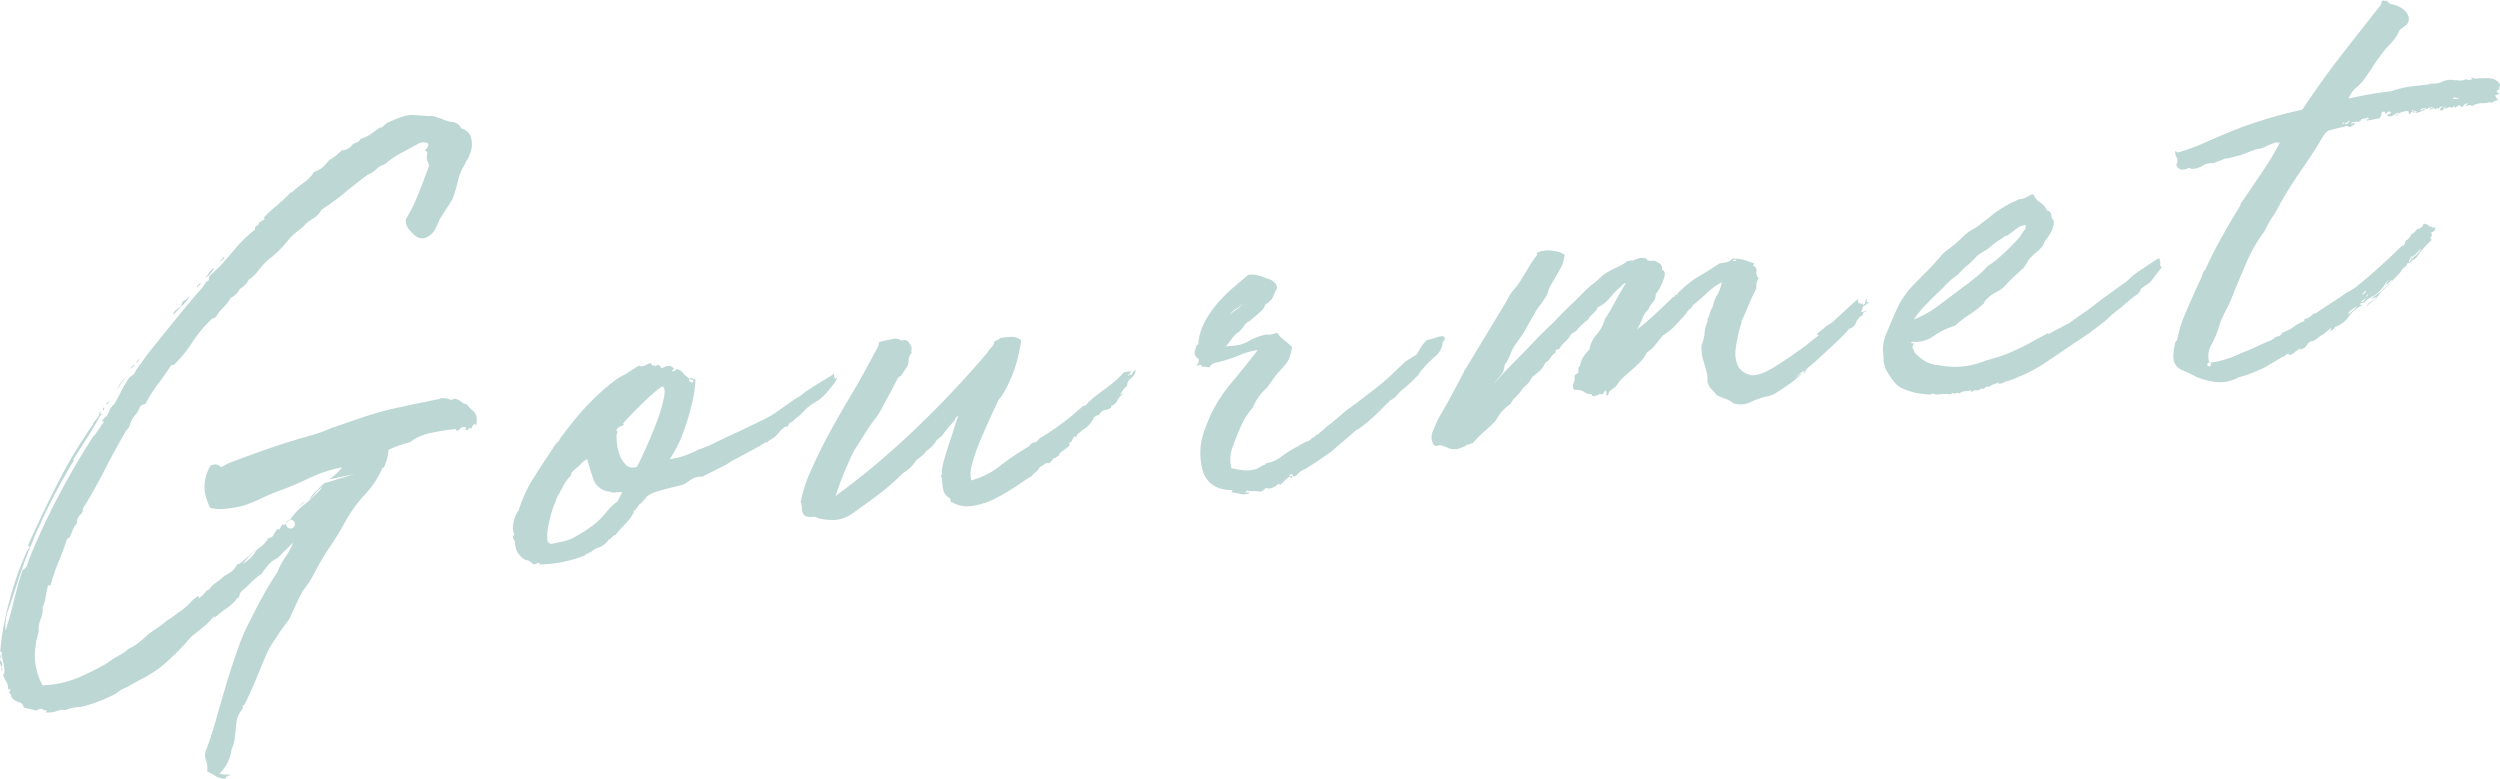 <svg xmlns="http://www.w3.org/2000/svg" width="304.969" height="95" viewBox="0 0 304.969 95">
  <defs>
    <style>
      .cls-1 {
        fill: #bdd7d5;
        fill-rule: evenodd;
      }
    </style>
  </defs>
  <path id="text03.svg" class="cls-1" d="M305.254,4067.31a1.154,1.154,0,0,1-.2-0.35,0.727,0.727,0,0,1-.02-0.44A0.658,0.658,0,0,1,305.254,4067.31Zm12.37-29.93c-0.029-.11-0.078-0.13-0.143-0.07s-0.055.01,0.037-.16a0.427,0.427,0,0,0,.289-0.24c0.084-.14.142-0.16,0.171-0.06a6.791,6.791,0,0,0,.43-0.85,1.629,1.629,0,0,1,.555-0.71c0.261-.46.554-1.01,0.882-1.64a16.235,16.235,0,0,1,.962-1.64l0.56-.39a6.912,6.912,0,0,1,.738-1.17c0.295-.38.6-0.81,0.918-1.27q1.425-1.785,2.9-3.6,1.474-1.83,2.982-3.61c0.276-.3.526-0.58,0.744-0.85a6.345,6.345,0,0,0,.582-0.83,0.278,0.278,0,0,0,.28-0.19,1.269,1.269,0,0,0,.016-0.25,0.3,0.3,0,0,1,.1-0.25l1.195-1.1c0.7-.78,1.375-1.56,2.023-2.33a15.491,15.491,0,0,1,2.307-2.2,0.374,0.374,0,0,1,.226-0.47c0.207-.1.275-0.23,0.205-0.38a0.9,0.9,0,0,0,.352-0.16,2.94,2.94,0,0,1,.37-0.25c-0.018-.16-0.091-0.18-0.224-0.05a16.608,16.608,0,0,1,1.7-1.61,16.572,16.572,0,0,0,1.7-1.6l0.162-.02a14.829,14.829,0,0,1,1.5-1.22,4.265,4.265,0,0,0,1.193-1.26,3.164,3.164,0,0,0,1.081-.6,6.872,6.872,0,0,0,.733-0.81c0.308-.2.589-0.39,0.841-0.58a4.58,4.58,0,0,0,.7-0.64,3.452,3.452,0,0,1,.365-0.04,1.2,1.2,0,0,0,.481-0.22,0.747,0.747,0,0,0,.4-0.37,1.3,1.3,0,0,1,.591-0.34,0.686,0.686,0,0,0,.447-0.42,4.845,4.845,0,0,0,1.325-.63c0.372-.26.717-0.51,1.038-0.76a0.477,0.477,0,0,0,.432-0.17c0.192-.16.356-0.29,0.488-0.42q0.7-.315,1.435-0.6a5.6,5.6,0,0,1,1.38-.36c0.417,0.01.832,0.03,1.245,0.07s0.8,0.06,1.165.07a1.256,1.256,0,0,1,.686.09,2.081,2.081,0,0,0,.591.18,4.526,4.526,0,0,0,1.433.45,1.339,1.339,0,0,1,1.117.8,1.615,1.615,0,0,1,1.128.93,2.981,2.981,0,0,1-.1,2.2,1.477,1.477,0,0,1-.243.55,2.8,2.8,0,0,0-.343.65,6.55,6.55,0,0,0-.875,2.12,15.96,15.96,0,0,1-.65,2.17l-1.6,2.52a8.594,8.594,0,0,1-.673,1.41,2.389,2.389,0,0,1-1.169.82,1.366,1.366,0,0,1-1.148-.32,7.67,7.67,0,0,1-.731-0.77,1.544,1.544,0,0,1-.345-1.26,17.692,17.692,0,0,0,1.281-2.52c0.447-1.05.824-2.02,1.132-2.92a10.354,10.354,0,0,0,.389-1.01,1.363,1.363,0,0,0-.078-0.36c-0.035-.08-0.088-0.19-0.157-0.35a1.862,1.862,0,0,1,.006-0.73,0.356,0.356,0,0,0-.29-0.45c0.476-.48.559-0.79,0.248-0.92a1.112,1.112,0,0,0-.911.02c-0.6.34-1.289,0.71-2.063,1.12a11.485,11.485,0,0,0-2.138,1.45,2.737,2.737,0,0,0-1.092.65,2.807,2.807,0,0,1-1.012.63c-1.011.76-1.967,1.51-2.872,2.26a26.128,26.128,0,0,1-2.737,2,2.619,2.619,0,0,1-.892.99,8.28,8.28,0,0,0-.979.68,4.767,4.767,0,0,1-1,.91,7.224,7.224,0,0,0-1.313,1.28,14.345,14.345,0,0,1-1.451,1.54q-0.4.36-.728,0.6a4.093,4.093,0,0,0-.646.6c-0.278.3-.581,0.66-0.912,1.07a2.8,2.8,0,0,1-.936.83,2.832,2.832,0,0,1-1.133,1.18,2.326,2.326,0,0,1-1.114,1.09,4.535,4.535,0,0,1-.84,1.11,5.66,5.66,0,0,0-.94,1.19,0.685,0.685,0,0,1-.442.21,15.041,15.041,0,0,0-2.418,2.86,16.217,16.217,0,0,1-2.237,2.76,0.379,0.379,0,0,1-.324.03q-0.83,1.23-1.678,2.37a18.959,18.959,0,0,0-1.536,2.44,0.715,0.715,0,0,0-.681.39,2.883,2.883,0,0,1-.351.69,1.523,1.523,0,0,1-.219.27,1.717,1.717,0,0,0-.218.26,4.283,4.283,0,0,0-.4.9,1.177,1.177,0,0,1-.423.65c-0.943,1.62-1.839,3.25-2.685,4.91s-1.727,3.21-2.631,4.66a0.828,0.828,0,0,1-.331.76,1.3,1.3,0,0,0-.388,1.02,2.83,2.83,0,0,0-.492.78c-0.117.28-.234,0.57-0.348,0.85a0.62,0.62,0,0,1-.249.23,0.3,0.3,0,0,0-.169.22c-0.321.95-.652,1.84-1,2.66a23.525,23.525,0,0,0-.935,2.73c-0.025.11-.062,0.16-0.108,0.13a0.542,0.542,0,0,0-.232-0.01l-0.094.41c-0.088.39-.164,0.78-0.223,1.16a3.374,3.374,0,0,1-.366,1.09,2.4,2.4,0,0,1-.2,1.4,3.681,3.681,0,0,0-.256,1.65,8.9,8.9,0,0,0-.411,3.73,7.2,7.2,0,0,0,.908,2.77l0.322-.04a12.352,12.352,0,0,0,3.9-.87,31.638,31.638,0,0,0,3.64-1.82,8.563,8.563,0,0,1,1.34-.87,6.286,6.286,0,0,0,1.259-.87,6.068,6.068,0,0,0,1.331-.83c0.418-.35.794-0.67,1.126-0.98,0.439-.32.828-0.59,1.169-0.82a8.052,8.052,0,0,0,1.007-.79,5.647,5.647,0,0,0,.831-0.54c0.379-.29.756-0.56,1.127-0.81a11.649,11.649,0,0,0,1.047-.97,2.939,2.939,0,0,1,.907-0.7c0.054-.01.062,0.02,0.022,0.07s-0.012.11,0.083,0.16a3.667,3.667,0,0,0,.707-0.69,0.7,0.7,0,0,1,.469-0.33,2.736,2.736,0,0,1,.815-0.82,9.406,9.406,0,0,0,1.057-.85,4.83,4.83,0,0,0,.872-0.54,2.58,2.58,0,0,0,.72-0.93c0.084,0.1.29,0,.624-0.31a8.355,8.355,0,0,1,.777-0.65c0.2-.18.383-0.37,0.557-0.55s0.324-.33.457-0.45c-0.279.3-.574,0.62-0.884,0.95s-0.614.67-.9,1.03a8.645,8.645,0,0,0,.9-0.67,2.945,2.945,0,0,0,.731-0.97c0.252-.19.509-0.39,0.768-0.61a3.954,3.954,0,0,0,.764-0.93,0.684,0.684,0,0,0,.649-0.44,2.6,2.6,0,0,1,.464-0.66c0.053,0,.079.01,0.072,0.03s0.043,0.04.151,0.03a2.612,2.612,0,0,1,.474-0.7c0.053-.01.046,0.02-0.019,0.08s-0.047.09,0.062,0.08a0.847,0.847,0,0,0,.516-0.55,0.54,0.54,0,1,0,.091-0.05c-0.062.04-.044,0.08,0.051,0.12a8.188,8.188,0,0,1,1.878-2.03,15.431,15.431,0,0,0,2.218-2.15,2.745,2.745,0,0,0-.887.79,4.778,4.778,0,0,1-.824.86,7.227,7.227,0,0,1,.931-1.15c0.3-.31.623-0.61,0.953-0.92l3.723-1.14-3.144.67a6.116,6.116,0,0,0,1.592-1.47,0.3,0.3,0,0,0-.26.11,0.115,0.115,0,0,1,.1-0.09,17.54,17.54,0,0,0-3.921,1.32,33.383,33.383,0,0,1-3.655,1.54q-0.945.345-2.046,0.87a21.638,21.638,0,0,1-2.13.88,13.83,13.83,0,0,1-2.176.4,5.226,5.226,0,0,1-1.983-.1,7.432,7.432,0,0,1-.674-2.07,5.048,5.048,0,0,1,.746-3.12,1.424,1.424,0,0,0,.333-0.08,0.662,0.662,0,0,1,.395,0,0.319,0.319,0,0,1,.285.13,0.312,0.312,0,0,0,.284.13,1.048,1.048,0,0,0,.392-0.16c0.153-.1.29-0.18,0.41-0.25q2.411-.915,4.764-1.74c1.565-.55,3.136-1.04,4.706-1.49q0.924-.255,1.519-0.45a15.771,15.771,0,0,0,1.557-.61l3.5-1.2a39.508,39.508,0,0,1,4.749-1.33c1.573-.34,3.211-0.68,4.917-1.03l0.162-.02c-0.042-.04-0.021-0.07.059-0.08a6.663,6.663,0,0,1,.667,0,2.4,2.4,0,0,1,.438.16,0.654,0.654,0,0,0,.573-0.11,1.788,1.788,0,0,1,.826.36,1.738,1.738,0,0,0,.744.36,1.889,1.889,0,0,0,.465.56,2.542,2.542,0,0,1,.422.4,1.277,1.277,0,0,1,.262.57,2.523,2.523,0,0,1-.073,1.02c-0.124-.14-0.159-0.22-0.106-0.23a0.915,0.915,0,0,0-.454.62c-0.136-.09-0.241-0.1-0.313-0.01a1.062,1.062,0,0,1-.29.24q-0.043-.165-0.123-0.15c-0.054.01-.016-0.05,0.118-0.18a0.544,0.544,0,0,0-.776.13c-0.3.28-.472,0.28-0.515,0.02a24.964,24.964,0,0,0-2.894.44,7.673,7.673,0,0,0-1.61.5,3.751,3.751,0,0,0-.862.5,1.279,1.279,0,0,1-.611.27,2.818,2.818,0,0,0-.422.12c-0.23.08-.47,0.16-0.725,0.25a5.113,5.113,0,0,0-.693.27,1.825,1.825,0,0,1-.391.17,6.234,6.234,0,0,1-.57,2.17l-0.162.01a10.814,10.814,0,0,1-2.058,3.18,18.617,18.617,0,0,0-2.245,2.96,37.487,37.487,0,0,1-2.084,3.47,30.271,30.271,0,0,0-1.985,3.37A12.954,12.954,0,0,1,342,4058q-0.392.69-.86,1.71c-0.312.69-.573,1.25-0.78,1.71l-1.146,1.58-1.2,1.83a13.315,13.315,0,0,0-.672,1.41c-0.279.65-.568,1.35-0.865,2.08s-0.6,1.44-.915,2.12-0.558,1.2-.741,1.54l-0.162.02a0.321,0.321,0,0,0,0,.16,0.57,0.57,0,0,1-.016.25,3.332,3.332,0,0,0-.678,1.24,8.177,8.177,0,0,0-.171,1.11c-0.035.39-.071,0.78-0.112,1.19a5.348,5.348,0,0,1-.408,1.46,4.879,4.879,0,0,1-1.449,2.91c-0.053.01-.006,0.03,0.144,0.07a2.659,2.659,0,0,0,.537.06c0.207,0,.469.02,0.778,0.04a0.694,0.694,0,0,0-.381.12,0.679,0.679,0,0,1-.3.11l-0.057.25a2.442,2.442,0,0,1-1.188-.31,5.593,5.593,0,0,0-1.051-.57,2.952,2.952,0,0,0-.155-1.4,1.708,1.708,0,0,1,.067-1.35c0.388-1.01.783-2.23,1.182-3.65s0.818-2.85,1.251-4.3,0.9-2.88,1.4-4.28a24.109,24.109,0,0,1,1.557-3.57c0.48-.98.99-1.95,1.527-2.92s1.118-1.94,1.749-2.87a8.425,8.425,0,0,1,.971-1.84,8.843,8.843,0,0,0,.95-1.77l-1.928,1.91a3.122,3.122,0,0,0-1.139.86c-0.29.35-.555,0.71-0.791,1.06a7.427,7.427,0,0,0-1.306,1.07,14.9,14.9,0,0,1-1.244,1.15,3.586,3.586,0,0,0-.232.67l-0.16.02a5.284,5.284,0,0,1-1.362,1.32,12.641,12.641,0,0,0-1.488,1.18c0.037-.17.03-0.25-0.023-0.24a8.771,8.771,0,0,1-1.233,1.27c-0.452.37-.964,0.78-1.536,1.22a28.285,28.285,0,0,1-3.758,3.73,14.446,14.446,0,0,1-2.161,1.37q-1.024.525-2.024,1.11a3.273,3.273,0,0,0-1.18.7c-0.361.2-.877,0.45-1.545,0.74a14.707,14.707,0,0,1-1.929.69,4.654,4.654,0,0,1-1.321.27,4.217,4.217,0,0,0-1.419.36,1.81,1.81,0,0,0-1.09.12,2.865,2.865,0,0,1-1.333.15,0.992,0.992,0,0,0,.137-0.26,0.544,0.544,0,0,1-.486-0.11,0.538,0.538,0,0,0-.7.16c-0.3-.08-0.574-0.14-0.822-0.19s-0.525-.12-0.823-0.2a0.694,0.694,0,0,0-.526-0.63,2.225,2.225,0,0,1-.807-0.43,1.029,1.029,0,0,1-.188-0.39,0.646,0.646,0,0,0-.271-0.37,0.869,0.869,0,0,0,.177-0.43,0.3,0.3,0,0,0-.262.11,2.042,2.042,0,0,0-.24-1.02,4.411,4.411,0,0,1-.376-0.77,0.215,0.215,0,0,1,.077-0.17,0.222,0.222,0,0,0,.077-0.17,5.5,5.5,0,0,0-.13-1.16c-0.081-.34-0.15-0.72-0.212-1.15,0.037-.17.026-0.23-0.033-0.2s-0.107,0-.135-0.11a34.474,34.474,0,0,1,1.082-5.98,37.226,37.226,0,0,1,2.129-6.1,2.974,2.974,0,0,1,.356-0.53c0.024-.11.009-0.16-0.043-0.15a0.161,0.161,0,0,1-.125-0.15q1.6-3.585,3.524-7.39a59.416,59.416,0,0,1,4.256-7.15,0.417,0.417,0,0,0,.156-0.34c0.145-.17.31-0.38,0.5-0.62a1.465,1.465,0,0,0,.309-0.84q0.142,0.06.05,0.48l-0.02.08q-0.687,1.29-1.542,2.64c-0.572.9-1.139,1.79-1.7,2.66-0.08.11-.086,0.14-0.019,0.08s0.086-.04.061,0.07a77.089,77.089,0,0,0-3.82,7.14,65.092,65.092,0,0,0-3.177,8.12c-0.324.95-.653,1.95-0.992,2.98a5.327,5.327,0,0,0-.332,2.51q0.6-1.935,1.067-3.84,0.471-1.92.991-3.51a1.346,1.346,0,0,0,.576-0.63,5.346,5.346,0,0,0,.172-0.59q1.612-3.975,3.619-7.8t4.311-7.39a0.115,0.115,0,0,0,.1-0.1l-0.019.09,1.165-1.67Zm-12.549,28.97a0.9,0.9,0,0,0,.026-0.28,0.906,0.906,0,0,1,.026-0.29A0.446,0.446,0,0,1,305.075,4066.35Zm0.146,1.45a2.192,2.192,0,0,1,.015-0.41A0.267,0.267,0,0,1,305.221,4067.8Zm0.852,2.49-0.043-.16Zm11.371-33.86-0.179.1-0.018.08-0.02.08A0.277,0.277,0,0,0,317.444,4036.43Zm0.042,1.21-0.137.25,0.019-.08A0.362,0.362,0,0,1,317.486,4037.64Zm0.138-.26-0.138.26A0.487,0.487,0,0,1,317.624,4037.38Zm0.071-1.71c0.053-.01.065,0.06,0.034,0.2s-0.089.16-.172,0.06A0.48,0.48,0,0,1,317.7,4035.67Zm0.635-.72a0.278,0.278,0,0,1-.168.22,0.239,0.239,0,0,0-.149.14c-0.1-.04-0.081-0.11.047-0.21A0.84,0.84,0,0,1,318.33,4034.95Zm2.031-3.05-1.084,1.65a4.72,4.72,0,0,1,.471-0.86A7.432,7.432,0,0,1,320.361,4031.9Zm1.108-1.42a0.888,0.888,0,0,1-.3.28,0.765,0.765,0,0,0-.3.27A0.9,0.9,0,0,1,321.469,4030.48Zm0.753-.89c0.012-.06-0.06.03-0.218,0.26a0.835,0.835,0,0,1-.317.36c-0.133.13-.107,0.07,0.077-0.17A1.93,1.93,0,0,1,322.222,4029.59Zm5.978-7.62a4.171,4.171,0,0,1-.92,1.27q-0.606.6-1.123,1.14a0.773,0.773,0,0,1,.375-0.61c0.251-.19.472-0.35,0.658-0.48a0.664,0.664,0,0,1,.352-0.68A2.485,2.485,0,0,0,328.2,4021.97Zm1.349-1.44a1.285,1.285,0,0,1-.258.27,0.534,0.534,0,0,0-.2.34,0.324,0.324,0,0,1,.094-0.41A0.673,0.673,0,0,1,329.549,4020.53Zm0.535-.63c0.158-.23.316-0.47,0.474-0.7a1.714,1.714,0,0,1,.6-0.55A3.273,3.273,0,0,1,330.084,4019.9Zm0.956,41.65a0.377,0.377,0,0,0,.118-0.17A0.377,0.377,0,0,0,331.04,4061.55Zm1.347-44.17a1.168,1.168,0,0,1-.6.55,2.643,2.643,0,0,0,.377-0.44C332.286,4017.31,332.358,4017.28,332.387,4017.38Zm4.475-4.46,0.217-.26A0.739,0.739,0,0,0,336.862,4012.92Zm5.4,34.21a1.326,1.326,0,0,0-.338.28,2.156,2.156,0,0,1-.521.38,1.941,1.941,0,0,0,.449-0.42A0.608,0.608,0,0,1,342.259,4047.13Zm47.452-14.86c0.115-.28.16-0.14,0.138,0.43a14.5,14.5,0,0,1-.384,2.39,31.014,31.014,0,0,1-1.014,3.43,15.122,15.122,0,0,1-1.729,3.47,9.953,9.953,0,0,0,2.434-.67l1.145-.53a14,14,0,0,0,1.557-.62q0.791-.375,1.593-0.78l1.846-.85,1.324-.64c0.586-.27,1.163-0.55,1.725-0.83a10.709,10.709,0,0,0,1.5-.9l2.157-1.53,0.182-.1c0.118-.07.239-0.13,0.359-0.2a2.636,2.636,0,0,0,.478-0.38c0.253-.19.58-0.41,0.98-0.67s0.795-.51,1.191-0.74,0.743-.45,1.05-0.64a1.477,1.477,0,0,0,.48-0.38l0.152,0.71c0.2-.18.287-0.22,0.262-0.11a1.985,1.985,0,0,1-.324.57c-0.191.26-.449,0.58-0.771,0.97a7.393,7.393,0,0,1-1.066,1.05l-1.1.69a6.539,6.539,0,0,0-.846.78,5.375,5.375,0,0,1-.747.69,1.814,1.814,0,0,0-.438.37c-0.174.18-.281,0.25-0.32,0.2a0.708,0.708,0,0,0-.327.4,0.266,0.266,0,0,1-.352.16,3.2,3.2,0,0,0-.846.78,3.228,3.228,0,0,1-.926.79,1.777,1.777,0,0,0-.38.28c-0.133.12-.214,0.13-0.242,0.03a1.729,1.729,0,0,1-.281.19,3.042,3.042,0,0,0-.318.2,3.638,3.638,0,0,1-.321.19l-3.406,1.84a5.491,5.491,0,0,1-.912.54c-0.354.18-.7,0.35-1.021,0.52s-0.726.36-1.194,0.58a0.536,0.536,0,0,1-.433.16,3.169,3.169,0,0,0-.817.14,4.154,4.154,0,0,0-.729.44,3.214,3.214,0,0,1-.812.45c-0.887.21-1.736,0.42-2.547,0.65a5.014,5.014,0,0,0-1.7.71c-0.226.3-.39,0.5-0.5,0.62a1.924,1.924,0,0,1-.3.28,0.919,0.919,0,0,0-.258.27c-0.078.12-.231,0.32-0.454,0.62-0.071-.16-0.1-0.2-0.094-0.12a1.239,1.239,0,0,1-.043.37,6.753,6.753,0,0,1-1.067,1.41,13.762,13.762,0,0,0-1.113,1.26,1.221,1.221,0,0,0-.509.34,0.519,0.519,0,0,1-.33.24,2.446,2.446,0,0,1-1.157.94,2.2,2.2,0,0,0-1.1.68c-0.083-.1-0.151-0.09-0.2.03s-0.119.12-.2,0.02a0.863,0.863,0,0,1-.559.38,15.921,15.921,0,0,1-5.262.99l0.1-.1a0.346,0.346,0,0,0-.387-0.03,1.076,1.076,0,0,1-.422.12c-0.177-.14-0.321-0.26-0.43-0.35a0.988,0.988,0,0,0-.549-0.19,2.426,2.426,0,0,1-1.27-2.04,0.667,0.667,0,0,0-.169-0.47,0.393,0.393,0,0,1,.092-0.57,2.158,2.158,0,0,1-.153-1.24,3.673,3.673,0,0,1,.668-1.73,17.635,17.635,0,0,1,1.479-3.4q0.984-1.575,1.585-2.49c0.4-.61.779-1.17,1.134-1.7a3.259,3.259,0,0,1,.613-0.79c-0.026.11,0.031,0.03,0.169-.22a2.3,2.3,0,0,1,.4-0.58c0.539-.76,1.166-1.55,1.88-2.39s1.421-1.58,2.126-2.26,1.372-1.25,2.012-1.75a6.58,6.58,0,0,1,1.561-.99l1.66-1.07a1.054,1.054,0,0,0,.707,0,3.43,3.43,0,0,0,.442-0.21,1.01,1.01,0,0,1,.3-0.11c0.081-.01.149,0.09,0.209,0.3l0.24-.03c0.013-.05.059-0.03,0.144,0.07s0.142,0.06.18-.1q0.4-.045.438,0.15c0.021,0.14.085,0.2,0.195,0.18-0.081.12-.069,0.13,0.029,0.04s0.145-.11.132-0.05a1.23,1.23,0,0,1,.836-0.22,3.722,3.722,0,0,1,.418.24c0.1,0.04.079,0.11-.047,0.21s-0.142.16-.047,0.2c0.27-.02.394-0.12,0.38-0.28a1.245,1.245,0,0,1,.876.47,2.864,2.864,0,0,0,.821.72,0.231,0.231,0,0,0-.056.25,0.375,0.375,0,0,0,.348.2l0.162-.02-0.026-.24-0.428-.19C389.219,4032,389.4,4032.04,389.711,4032.27Zm-10.262,13.68a2.307,2.307,0,0,1-2.051-1.56q-0.447-1.32-.748-2.43a3.6,3.6,0,0,0-.769.62,10.22,10.22,0,0,1-.885.78l-0.1.09a0.382,0.382,0,0,0-.118.18,0.366,0.366,0,0,0-.117.17l-0.038.17,0.08-.01a4.9,4.9,0,0,0-1.026,1.41c-0.186.34-.363,0.67-0.54,0.99a3.067,3.067,0,0,0-.341.8,10.475,10.475,0,0,0-.549,1.56c-0.16.59-.286,1.14-0.377,1.66a4.567,4.567,0,0,0-.066,1.34,0.55,0.55,0,0,0,.454.6,3.045,3.045,0,0,0,.453-0.09c0.249-.05.51-0.11,0.786-0.17a6.647,6.647,0,0,0,.8-0.2,3.715,3.715,0,0,0,.564-0.23,21.985,21.985,0,0,0,2.381-1.48,7.7,7.7,0,0,0,1.185-1.06c0.282-.32.55-0.64,0.8-0.93a6.781,6.781,0,0,1,1.134-1.02l0.568-1.11a3.3,3.3,0,0,0-.829.01A1.011,1.011,0,0,1,379.449,4045.95Zm-4.554-2.5a0.382,0.382,0,0,0-.118.18l-0.019.08a0.1,0.1,0,0,1-.1.09,0.177,0.177,0,0,0,.042.16l0.018-.08A1.272,1.272,0,0,1,374.9,4043.45Zm10.926-10.34a6.121,6.121,0,0,0-1,.75c-0.425.37-.874,0.79-1.344,1.24s-0.929.91-1.372,1.37-0.812.86-1.1,1.21c0.052,0,.077.01,0.071,0.03s0.016,0.04.071,0.04a0.428,0.428,0,0,1-.32.19,0.77,0.77,0,0,0-.4.21,0.6,0.6,0,0,0-.2.35,0.072,0.072,0,0,0,.061.07,0.1,0.1,0,0,1,.072.03,0.807,0.807,0,0,1-.124.38,9.033,9.033,0,0,0,.057,1.13,5.485,5.485,0,0,0,.35,1.42,3.366,3.366,0,0,0,.758,1.17,1.267,1.267,0,0,0,1.329.21c0.273-.51.647-1.29,1.122-2.35s0.91-2.11,1.311-3.17a18.593,18.593,0,0,0,.851-2.89C386.184,4033.65,386.12,4033.18,385.821,4033.11Zm57.257-1.86a1.12,1.12,0,0,0-.355.53c0.134-.13.216-0.15,0.252-0.07s0.109-.03.226-0.31a0.4,0.4,0,0,0,.2-0.18,0.168,0.168,0,0,1,.18-0.1,1.569,1.569,0,0,1-.579.99,1.083,1.083,0,0,0-.479.9c-0.136.13-.252,0.25-0.359,0.37a4.2,4.2,0,0,0-.415.61c-0.132.12-.111,0.15,0.062,0.07s0.256-.08.243-0.02a1.4,1.4,0,0,0-.676.72,1.591,1.591,0,0,1-.756.73c-0.066.06-.079,0.12-0.037,0.16l-0.019.09-0.081.01a1.12,1.12,0,0,1-.643.23,0.986,0.986,0,0,0-.737.65,0.246,0.246,0,0,0-.282.03,3.5,3.5,0,0,1-.321.19,3.439,3.439,0,0,1-1.287,1.52l0.019-.08c-0.2.18-.334,0.31-0.4,0.37a0.3,0.3,0,0,1-.14.09,0.451,0.451,0,0,0-.149.14c-0.073.09-.189,0.25-0.346,0.48l-0.024-.24a1.673,1.673,0,0,0-.356.53c-0.1.23-.2,0.32-0.3,0.27a0.284,0.284,0,0,0,.006.33,3.241,3.241,0,0,1-.638.55c-0.348.26-.553,0.42-0.62,0.48a0.382,0.382,0,0,1-.195.34,0.359,0.359,0,0,0-.239.19c-0.123.07-.166,0.09-0.132,0.05s0-.04-0.111-0.02a5.679,5.679,0,0,1-.437.53,0.372,0.372,0,0,1-.179.1,0.7,0.7,0,0,1-.234-0.02,0.7,0.7,0,0,0-.45.26,0.711,0.711,0,0,1-.219.1,1.219,1.219,0,0,0-.24.19,1.743,1.743,0,0,1-.487.58,2.492,2.492,0,0,0-.565.59c0.025-.11-0.029-0.11-0.163.02-0.307.19-.692,0.45-1.159,0.77s-0.972.65-1.519,0.98-1.1.63-1.663,0.91a7.459,7.459,0,0,1-1.427.56,8.435,8.435,0,0,1-1.764.32,3.463,3.463,0,0,1-1.756-.42,0.306,0.306,0,0,0-.215-0.09,0.134,0.134,0,0,1-.113-0.19l-0.086-.32-0.145-.06a1.46,1.46,0,0,1-.681-0.98,6.478,6.478,0,0,1-.144-1.28c-0.047-.26-0.1-0.37-0.168-0.31a0.568,0.568,0,0,0,.131-0.58,7.006,7.006,0,0,1,.271-1.36q0.257-.96.612-2.01c0.238-.7.451-1.36,0.644-1.97s0.352-1.09.482-1.43a0.367,0.367,0,0,0-.28.19,1.022,1.022,0,0,0-.156.34c-0.346.36-.626,0.68-0.844,0.94s-0.479.61-.782,1.02a1.847,1.847,0,0,0-.756.73,3.382,3.382,0,0,1-1.053,1.01,3.2,3.2,0,0,1-.577.63c-0.226.18-.431,0.34-0.619,0.47a5.329,5.329,0,0,1-1.71,1.65,27.447,27.447,0,0,1-3.089,2.68c-1.105.83-2.157,1.59-3.157,2.29a4.038,4.038,0,0,1-2.049.71,7.94,7.94,0,0,1-1.925-.19,1.349,1.349,0,0,0-.862-0.19,1.457,1.457,0,0,1-.8-0.11,1.013,1.013,0,0,1-.4-0.85,2.83,2.83,0,0,0-.156-0.87,17.485,17.485,0,0,1,1.267-3.86q0.975-2.22,2.189-4.45c0.81-1.49,1.639-2.95,2.485-4.36s1.542-2.64,2.091-3.67l1.353-2.5a1.133,1.133,0,0,0,.143-0.46,0.236,0.236,0,0,1,.088-0.21c0.388-.1.872-0.2,1.45-0.32a1.386,1.386,0,0,1,1.257.18,0.637,0.637,0,0,1,.862.19,6.462,6.462,0,0,1,.367.65c-0.089.39-.08,0.57,0.028,0.56a1.676,1.676,0,0,0-.427,1.02,1.414,1.414,0,0,1-.229.83l-0.71,1.05a0.679,0.679,0,0,0-.378.29c-0.093.17-.257,0.49-0.491,0.94s-0.487.93-.754,1.42-0.516.95-.745,1.38a6.306,6.306,0,0,1-.559.91,25.123,25.123,0,0,0-1.579,2.28c-0.461.75-.849,1.36-1.163,1.82-0.483.98-.9,1.9-1.257,2.77s-0.7,1.82-1.034,2.83a96.212,96.212,0,0,0,8.972-7.46,123.27,123.27,0,0,0,9.556-10.04,2.823,2.823,0,0,1,.5-0.66,1.384,1.384,0,0,0,.362-0.73,1.663,1.663,0,0,0,.723-0.4,15.229,15.229,0,0,1,1.523-.13,1.956,1.956,0,0,1,1.009.42c-0.074.54-.187,1.16-0.343,1.85a16.264,16.264,0,0,1-.631,2.1,17.416,17.416,0,0,1-.877,1.95,6.519,6.519,0,0,1-.9,1.36c-0.3.63-.659,1.39-1.074,2.3s-0.825,1.85-1.225,2.81a19.987,19.987,0,0,0-.935,2.73,3.671,3.671,0,0,0-.1,1.99,9.754,9.754,0,0,0,3.608-1.85,33.887,33.887,0,0,1,3.478-2.33l0.137-.25a1.674,1.674,0,0,1,.483-0.22,1.268,1.268,0,0,0,.16-0.02,0.166,0.166,0,0,0,.092-0.05c0.033-.03.154-0.16,0.366-0.4a30.056,30.056,0,0,0,4.814-3.53c0.385-.31.521-0.44,0.407-0.41s0.023,0.02.414-.08a6.986,6.986,0,0,1,1.014-1c0.318-.25.651-0.51,1-0.76s0.741-.55,1.187-0.9a12.548,12.548,0,0,0,1.5-1.42Zm-0.455.62,0.1-.09a0.35,0.35,0,0,1-.073-0.2C442.641,4031.5,442.632,4031.6,442.623,4031.87Zm19.949,12.37a0.21,0.21,0,1,1,.039-0.01c0.082,0,.081-0.06,0-0.16s-0.308.02-.673,0.36-0.614.57-.746,0.69c-0.108.01-.143-0.07-0.105-0.23a2.343,2.343,0,0,1-.75.53,0.9,0.9,0,0,1-.879.05,1.812,1.812,0,0,1-.659.48,3.878,3.878,0,0,0-.85-0.07,3.33,3.33,0,0,1-.851-0.07,0.506,0.506,0,0,1-.136.26c-0.012.06,0.068,0.05,0.242-.03s0.215-.02.123,0.15a2.075,2.075,0,0,1-.989.03c-0.326-.07-0.693-0.14-1.1-0.2,0.013-.06.031-0.09,0.059-0.09s0.047-.03.06-0.09l0.019-.08q-2.753-.015-3.567-2.16a7.971,7.971,0,0,1,.224-5.32,17.317,17.317,0,0,1,2.972-5.31c1.261-1.51,2.412-2.95,3.456-4.3a8.863,8.863,0,0,0-2.274.65,17.164,17.164,0,0,1-2.8.88,1.315,1.315,0,0,0-.611.27,0.632,0.632,0,0,0-.129.21,0.1,0.1,0,0,1-.1.09,3.079,3.079,0,0,1-.61-0.09,0.242,0.242,0,0,1-.333-0.08,0.248,0.248,0,0,0-.335-0.09c-0.3.14-.354,0.11-0.173-0.1a0.658,0.658,0,0,0,.119-0.7,0.782,0.782,0,0,1-.4-1.01c0.113-.5.242-0.73,0.392-0.69a6.493,6.493,0,0,1,.713-2.63,11.722,11.722,0,0,1,1.546-2.31,17.453,17.453,0,0,1,1.94-1.96c0.683-.58,1.318-1.13,1.9-1.62a3.219,3.219,0,0,1,1.387.13c0.441,0.14.926,0.32,1.455,0.53q0.266,0.21.462,0.39a0.741,0.741,0,0,1,.182.59l-0.624,1.36a0.867,0.867,0,0,0-.3.28,0.949,0.949,0,0,1-.46.29,2.136,2.136,0,0,1-.751,1.05c-0.426.37-.831,0.72-1.216,1.03a1.375,1.375,0,0,0-.637.55,3.208,3.208,0,0,1-.595.72,3.538,3.538,0,0,0-.906.86,5.8,5.8,0,0,1-.761.94,9.261,9.261,0,0,0,1.736-.19,4.374,4.374,0,0,0,.9-0.34q0.36-.21.8-0.42a9.294,9.294,0,0,1,1.447-.48,2.651,2.651,0,0,0,1.391-.23,3.885,3.885,0,0,0,.854.91,11.544,11.544,0,0,1,.955.83,5.5,5.5,0,0,1-.292,1.29,3.087,3.087,0,0,1-.462.81,7.286,7.286,0,0,1-.633.72,8.808,8.808,0,0,0-.813.98q-0.454.615-.809,1.14a6.328,6.328,0,0,0-1.719,2.38c-0.369.47-.712,0.94-1.027,1.4a28.5,28.5,0,0,0-1.429,3.36,4.165,4.165,0,0,0-.186,2.73q0.831,0.15,1.481.24a4,4,0,0,0,1.574-.17c0.119-.07.3-0.17,0.54-0.3a1.494,1.494,0,0,1,.522-0.22c-0.012.05-.01,0.04,0.009-0.04a0.2,0.2,0,0,1,.191-0.15,4.027,4.027,0,0,0,1.847-.85,12.461,12.461,0,0,1,1.921-1.18,6.221,6.221,0,0,1,.549-0.34,4.735,4.735,0,0,1,.533-0.26,0.951,0.951,0,0,0,.489-0.26,0.728,0.728,0,0,1,.412-0.25,0.917,0.917,0,0,1,.389-0.32,0.573,0.573,0,0,0,.288-0.24,4.59,4.59,0,0,0,.577-0.47,4.17,4.17,0,0,1,.68-0.56c0.385-.31.885-0.73,1.5-1.26a17.1,17.1,0,0,1,1.668-1.27q0.476-.375,2.144-1.65a29.672,29.672,0,0,0,3.1-2.73c0.332-.31.563-0.52,0.7-0.65a2.2,2.2,0,0,1,.379-0.28c0.119-.07.257-0.15,0.411-0.25s0.383-.24.688-0.44c0.172-.29.342-0.57,0.513-0.86a4.082,4.082,0,0,1,.752-0.9,6.916,6.916,0,0,0,1.259-.34c0.622-.2.924-0.14,0.9,0.19a0.373,0.373,0,0,1-.238.35,2.528,2.528,0,0,1-1.019,1.89,13.661,13.661,0,0,0-1.589,1.63,1.146,1.146,0,0,0-.286.4,0.979,0.979,0,0,1-.369.4,5.03,5.03,0,0,1-.515.54c-0.2.19-.466,0.43-0.8,0.74a4.29,4.29,0,0,0-.947.87,2.43,2.43,0,0,1-.908.71l-1.222,1.23c-0.34.33-.657,0.64-0.956,0.91s-0.608.54-.927,0.79a11.485,11.485,0,0,1-1.12.77q-0.2.18-.686,0.6c-0.325.28-.669,0.58-1.026,0.88s-0.685.59-.977,0.84a4.116,4.116,0,0,1-.619.47c-1.185.83-2.142,1.47-2.87,1.9a2.394,2.394,0,0,0-1.047.8,0.536,0.536,0,0,0-.251.07C462.863,4044.11,462.746,4044.17,462.572,4044.24Zm-5.867-21.37a2.517,2.517,0,0,1-.786.7,3.291,3.291,0,0,0-.887.78c0.319-.25.635-0.49,0.949-0.71A2.473,2.473,0,0,0,456.705,4022.87Zm76.38-.07a4.616,4.616,0,0,1-.839.58,0.9,0.9,0,0,1-.213.59,0.632,0.632,0,0,0,.783-0.33,0.6,0.6,0,0,1-.5.46l-0.075.33a1.654,1.654,0,0,0-.8.9,1.2,1.2,0,0,1-.835.74,11.53,11.53,0,0,1-.993,1.08q-0.657.63-1.4,1.32c-0.5.46-.98,0.91-1.445,1.34s-0.823.73-1.075,0.92a1.1,1.1,0,0,0-.455.62,0.168,0.168,0,0,1-.18.1l-0.261.11a0.78,0.78,0,0,0,.28-0.19c0.157-.23.081-0.24-0.232-0.02a2.972,2.972,0,0,0-.708.69,1.052,1.052,0,0,0,.291-0.24,0.9,0.9,0,0,1,.369-0.24,2.27,2.27,0,0,1-.507.5,13.847,13.847,0,0,1-1.188.9c-0.466.32-.913,0.62-1.341,0.88a2.906,2.906,0,0,1-.883.42,9.566,9.566,0,0,0-2.341.78,2.777,2.777,0,0,1-2.111.11,2.518,2.518,0,0,0-.94-0.54,6,6,0,0,1-1.039-.45c-0.209-.25-0.4-0.47-0.6-0.67a1.874,1.874,0,0,1-.438-0.68,1.381,1.381,0,0,1-.093-0.63,2.411,2.411,0,0,0-.071-0.72c-0.145-.53-0.3-1.06-0.464-1.61a5.156,5.156,0,0,1-.182-1.8,4.054,4.054,0,0,0,.361-1.42,3.886,3.886,0,0,1,.361-1.41c0.024-.11.023-0.17,0-0.17s-0.029-.04,0-0.16a2.734,2.734,0,0,0,.274-0.67,3.078,3.078,0,0,1,.389-0.86,3.648,3.648,0,0,1,.512-1.39,4.181,4.181,0,0,0,.55-1.56,8.188,8.188,0,0,0-1.788,1.29,22.385,22.385,0,0,1-1.765,1.53,0.625,0.625,0,0,1-.286.4,1.718,1.718,0,0,0-.485.58q-0.637.72-1.309,1.44a6.74,6.74,0,0,1-1.5,1.21c-0.359.42-.668,0.81-0.932,1.16a3.679,3.679,0,0,1-1.034.92,5.315,5.315,0,0,1-.919,1.28c-0.34.33-.67,0.64-0.994,0.92s-0.657.57-.988,0.87a5.33,5.33,0,0,0-.872,1.07,4.522,4.522,0,0,1-.568.43,0.768,0.768,0,0,0-.382.65c-0.176.07-.258,0.02-0.247-0.14a1.3,1.3,0,0,0-.027-0.4,0.278,0.278,0,0,0-.239.19,0.288,0.288,0,0,1-.158.18c-0.134.12-.207,0.16-0.221,0.1s-0.076-.07-0.182-0.06a1.742,1.742,0,0,1-.614.27q-0.333.075-.337-0.24a1.471,1.471,0,0,1-.955-0.3,1.613,1.613,0,0,0-1.218-.19c0.012-.06.029-0.07,0.051-0.05s0.035,0.01.048-.05c-0.244-.08-0.294-0.31-0.152-0.71a1.6,1.6,0,0,0,.126-0.9,0.291,0.291,0,0,1,.168-0.22,1.467,1.467,0,0,0,.329-0.24,1.3,1.3,0,0,1-.018-0.44,0.278,0.278,0,0,1,.186-0.31,2.534,2.534,0,0,1,.417-1.14,5.182,5.182,0,0,1,.762-0.93,3.28,3.28,0,0,1,.839-1.79,4.624,4.624,0,0,0,1.02-1.89c0.393-.59.818-1.31,1.277-2.17s0.888-1.61,1.295-2.24a0.914,0.914,0,0,0-.559.38,10.429,10.429,0,0,0-1.382,1.41,4.2,4.2,0,0,1-1.485,1.17,2.633,2.633,0,0,1-.613.8,2.668,2.668,0,0,0-.595.71,7.956,7.956,0,0,0-.727.61,5.66,5.66,0,0,0-.686.76,3.335,3.335,0,0,0-.321.2,3.18,3.18,0,0,1-.318.19,3.329,3.329,0,0,1-.722.93,3.885,3.885,0,0,0-.705.85,0.846,0.846,0,0,1-.34.12c-0.135.12-.178,0.19-0.13,0.22s0.033,0.09-.047.2a1.688,1.688,0,0,0-.606.6,1.74,1.74,0,0,1-.606.59,2.943,2.943,0,0,1-.7,1.01c-0.259.21-.55,0.45-0.869,0.7a4.111,4.111,0,0,1-.532.79c-0.173.18-.391,0.39-0.657,0.63a3.826,3.826,0,0,1-.563.75c-0.206.22-.407,0.41-0.606,0.6a0.711,0.711,0,0,1-.129.21,0.722,0.722,0,0,0-.145.3,5.244,5.244,0,0,0-1.787,1.98,13.016,13.016,0,0,1-1.412,1.37,10.677,10.677,0,0,0-1.433,1.45,0.905,0.905,0,0,0-.38.12,0.27,0.27,0,0,1-.283.04,1.816,1.816,0,0,1-.762.4,1.55,1.55,0,0,1-.785.17,1.41,1.41,0,0,1-.762-0.12,6.638,6.638,0,0,0-.722-0.28,0.8,0.8,0,0,0-.628-0.01,0.38,0.38,0,0,1-.507-0.19,1.831,1.831,0,0,1,.049-1.79,12.614,12.614,0,0,1,1.095-2.22c0.432-.75.853-1.51,1.266-2.29s0.845-1.59,1.3-2.45a1.015,1.015,0,0,1,.154-0.34c0.079-.11.159-0.23,0.238-0.35l4.915-8.14a4.895,4.895,0,0,1,.74-1.18,10.992,10.992,0,0,0,.78-1.01q0.609-.96,1.064-1.74a13.014,13.014,0,0,1,1.006-1.49c0.077-.11.093-0.18,0.046-0.2a0.1,0.1,0,0,1-.053-0.12,3.1,3.1,0,0,1,1.835-.28,3.87,3.87,0,0,1,1.586.47,4.124,4.124,0,0,1-.565,1.8q-0.54.99-1.032,1.77a4.319,4.319,0,0,0-.409.94,2.974,2.974,0,0,1-.488.94,7.338,7.338,0,0,1-.583.84,5.356,5.356,0,0,0-.6.91l-1.314,2.33-1.166,1.67a6.19,6.19,0,0,0-.45.94,6.187,6.187,0,0,1-.449.94,0.374,0.374,0,0,1-.117.17,0.349,0.349,0,0,0-.119.18l-0.206.91a7.775,7.775,0,0,1-.555.71,6.225,6.225,0,0,0-.553.71q1.268-1.44,1.984-2.16c0.475-.49,1.192-1.21,2.147-2.18,0.49-.54,1.006-1.08,1.55-1.63s1.08-1.06,1.612-1.55q1.35-1.44,2.643-2.64c0.411-.42.8-0.82,1.173-1.18a10.165,10.165,0,0,1,1.216-1.03l0.9-.82a7.306,7.306,0,0,1,1.541-.9,7.269,7.269,0,0,0,1.543-.9,0.377,0.377,0,0,0,.323-0.03c0.119-.07.169-0.05,0.144,0.06a6.364,6.364,0,0,1,.944-0.35,1.107,1.107,0,0,1,.851.07l0.183,0.22a2.947,2.947,0,0,0,.79,0,6.077,6.077,0,0,1,.662.37,0.632,0.632,0,0,1,.267.74q0.588,0.18.192,1.23a6.6,6.6,0,0,1-.949,1.77,1.27,1.27,0,0,1-.338.96,2.862,2.862,0,0,0-.56.92,2.2,2.2,0,0,0-.712,1.05,6.232,6.232,0,0,1-.7,1.37,24.662,24.662,0,0,0,2.133-1.78q1.094-1.005,2.208-2.1a0.439,0.439,0,0,1,.261-0.11,0.178,0.178,0,0,1,.168-0.22,0.319,0.319,0,0,0,.248-0.23,11.891,11.891,0,0,1,2.505-2.01q1.27-.75,2.571-1.62a7.914,7.914,0,0,0,.857-0.14,1.651,1.651,0,0,0,.772-0.45,5.131,5.131,0,0,1,1.376.17c0.393,0.12.806,0.27,1.242,0.43a0.387,0.387,0,0,1-.219.27,0.558,0.558,0,0,1,.477.68,0.96,0.96,0,0,0,.278.86,1.676,1.676,0,0,0-.271.67q-0.018.255-.012,0.57a22.936,22.936,0,0,0-.994,2.13c-0.3.74-.59,1.39-0.876,1.96-0.013.06,0,.06,0.041,0s0.044-.03.019,0.08a15.654,15.654,0,0,0-.687,3.03,3.686,3.686,0,0,0,.379,2.5l0.451,0.44a3.115,3.115,0,0,0,1.08.45,3.786,3.786,0,0,0,1.23-.22,11.317,11.317,0,0,0,2.064-1.12c0.92-.58,1.724-1.13,2.42-1.64a15.392,15.392,0,0,0,1.277-.95c0.291-.25.563-0.47,0.818-0.65a1.406,1.406,0,0,0,.4-0.37l-0.306-.05c0.188-.13.478-0.36,0.87-0.7a4.763,4.763,0,0,1,1.029-.72q0.793-.735,1.593-1.47c0.529-.49,1.088-0.99,1.672-1.48a0.469,0.469,0,0,0-.085.37,2.057,2.057,0,0,1,.1.27c0.134-.12.2-0.13,0.2-0.02s0.1,0.07.3-.11c-0.08.11-.084,0.2-0.015,0.24s0.141,0.01.221-.1c0.039,0.05.063,0,.069-0.13a1,1,0,0,1,.143-0.46,0.284,0.284,0,0,1,.045.32C532.687,4022.87,532.8,4022.88,533.085,4022.8Zm-16.343-5c0.131-.12.117-0.17-0.045-0.16a0.283,0.283,0,0,0-.279.2Zm49.46,3.38a1.321,1.321,0,0,1-.753.89c-0.572.44-1.156,0.93-1.754,1.49a6.694,6.694,0,0,0-.859.66,5.747,5.747,0,0,0-.8.73l-0.579.47-1.617,1.23-0.739.49-1.3.87c-1.054.71-2.045,1.38-2.978,2.02a20.075,20.075,0,0,1-3.327,1.83,0.948,0.948,0,0,0-.3.11c-0.147.07-.308,0.14-0.482,0.22-0.227.08-.43,0.15-0.6,0.23a1.5,1.5,0,0,0-.593.18,1.8,1.8,0,0,1-.674.2c-0.055,0-.016-0.05.118-0.18-0.282.09-.506,0.15-0.675,0.2a1.887,1.887,0,0,0-.629.35,0.35,0.35,0,0,0-.454.09,0.456,0.456,0,0,1-.535.1,0.537,0.537,0,0,1-.523.22,0.7,0.7,0,0,0-.6.23c-0.1-.05-0.113-0.08-0.053-0.12s0.042-.07-0.052-0.11a1.475,1.475,0,0,1-.616.1,1.551,1.551,0,0,0-.814.3,0.289,0.289,0,0,0-.344-0.05,0.594,0.594,0,0,1-.507-0.02l-0.118.17a5.929,5.929,0,0,0-1.739.03,1.893,1.893,0,0,1-.444-0.11,0.335,0.335,0,0,0-.344.12c-0.567-.05-1.09-0.11-1.569-0.19a7.479,7.479,0,0,1-1.516-.44,3.077,3.077,0,0,1-1.421-1.02,10.113,10.113,0,0,1-.989-1.55,4.015,4.015,0,0,1-.221-1.11c-0.019-.37-0.044-0.72-0.076-1.04a4.918,4.918,0,0,1,.109-1.19,6.475,6.475,0,0,1,.435-1.22q0.369-.93,1.088-2.55a10.694,10.694,0,0,1,1.874-2.87l2.344-2.37,1.588-1.79c0.506-.38.917-0.69,1.237-0.94a12.779,12.779,0,0,0,1.2-1.11,6.33,6.33,0,0,1,1.128-.81,5.646,5.646,0,0,0,1.13-.81,12.509,12.509,0,0,0,1.336-1.04c0.439-.32.9-0.62,1.389-0.92a7.689,7.689,0,0,1,1.334-.67,1.453,1.453,0,0,1,.684-0.24,1.465,1.465,0,0,0,.683-0.24c0.119-.06.241-0.13,0.36-0.2a1.291,1.291,0,0,1,.422-0.13,2.094,2.094,0,0,0,.838,1,2.217,2.217,0,0,1,.836,1,0.518,0.518,0,0,1,.514.51,0.842,0.842,0,0,0,.315.7,2.643,2.643,0,0,1-.224,1.16,6.527,6.527,0,0,1-.687,1.12,0.766,0.766,0,0,0-.238.35,0.975,0.975,0,0,1-.156.34,2.664,2.664,0,0,1-.684.77,6.949,6.949,0,0,0-.846.78,2.106,2.106,0,0,0-.395.53c-0.13.23-.276,0.46-0.434,0.69-0.266.25-.6,0.55-1,0.92s-0.77.73-1.113,1.1a3.753,3.753,0,0,1-1.2.94,3.993,3.993,0,0,0-1.179.85,0.861,0.861,0,0,0-.354.53,13.2,13.2,0,0,1-1.767,1.37,13.183,13.183,0,0,0-1.765,1.37,9.137,9.137,0,0,0-2.607,1.25,3.743,3.743,0,0,1-2.639.7c-0.12.07-.145,0.12-0.077,0.17a0.5,0.5,0,0,0,.345.04c-0.226.3-.286,0.51-0.182,0.63a0.751,0.751,0,0,1,.179.42,5.237,5.237,0,0,0,1.252,1.08,3.529,3.529,0,0,0,1.769.53,9.647,9.647,0,0,0,5.631-.54q0.927-.255,1.731-0.51a17.512,17.512,0,0,0,1.949-.78,27.147,27.147,0,0,0,2.585-1.34l1.163-.61a0.567,0.567,0,0,1,.31-0.16,0.062,0.062,0,0,1-.018.09,0.2,0.2,0,0,0-.06.08,0.461,0.461,0,0,0,.271-0.15l2.325-1.22q1.038-.765,1.688-1.2c0.433-.29,1.1-0.78,1.987-1.48q0.1-.09.569-0.42t0.989-.72c0.346-.25.676-0.49,0.988-0.71a7.628,7.628,0,0,1,.65-0.44l1-.92c0.746-.51,1.383-0.95,1.91-1.3s0.908-.6,1.149-0.73a0.944,0.944,0,0,1,.164.67c-0.017.29,0.058,0.43,0.219,0.42-0.435.53-.75,0.93-0.941,1.19a7.239,7.239,0,0,1-.445.58,1.585,1.585,0,0,1-.389.32Q566.763,4020.79,566.2,4021.18Zm-15.01-7.42c-0.187.13-.408,0.29-0.661,0.48s-0.472.35-.657,0.48a0.553,0.553,0,0,0-.442.21,3.194,3.194,0,0,0-.32.2,3.473,3.473,0,0,1-.32.19l-0.759.57a4.63,4.63,0,0,1-.948.71,7.5,7.5,0,0,0-.931.63,9.368,9.368,0,0,1-1.163,1.14,9.508,9.508,0,0,0-1.164,1.14,8.419,8.419,0,0,0-1.771,1.57c-0.732.68-1.4,1.33-2.02,1.97a12.312,12.312,0,0,0-1.536,1.9,14.066,14.066,0,0,0,3.265-1.89c1.077-.82,2.216-1.68,3.415-2.56,0.385-.32.77-0.63,1.156-0.94a8.837,8.837,0,0,0,1.114-1.09,12.739,12.739,0,0,0,1.966-1.56,24.868,24.868,0,0,0,2-2.04,7.042,7.042,0,0,1,.532-0.78,0.768,0.768,0,0,0,.191-0.67,3.056,3.056,0,0,0-.454.09A1.123,1.123,0,0,0,551.192,4013.76Zm47,4.86a0.432,0.432,0,0,1-.177.27c-0.093.06-.088,0.09,0.021,0.08-0.358.41-.89,0.97-1.6,1.67a12.575,12.575,0,0,0-1.419,1.57,3.071,3.071,0,0,0-.682.24,2.951,2.951,0,0,1,.637-0.56q0.42-.285.7-0.48a2.429,2.429,0,0,1,.283-0.56c0.165-.26.324-0.5,0.483-0.74a2.323,2.323,0,0,0-.535.63,4.822,4.822,0,0,1-.553.71,4.974,4.974,0,0,1-1.13.81,3.3,3.3,0,0,0-1.084.97,4.407,4.407,0,0,0-1.616,1.39,3.137,3.137,0,0,1-1.657,1.23,0.73,0.73,0,0,1-.227.31,1.926,1.926,0,0,0-.289.24,0.388,0.388,0,0,1,.025-0.29c0.045-.09.041-0.13-0.01-0.12l-0.878.74a3.248,3.248,0,0,0-.79.54,1.337,1.337,0,0,1-.752.36l0.1-.09a1.782,1.782,0,0,0-.468.34,1.841,1.841,0,0,0-.17.22c-0.04.06-.1,0.13-0.168,0.22a1.038,1.038,0,0,1-.449.25c-0.109.01-.157-0.01-0.144-0.07a2.088,2.088,0,0,0-.69.44,1.286,1.286,0,0,1-.753.37,0.21,0.21,0,0,1,.2-0.18,0.719,0.719,0,0,0-.7.32l-0.161.01-2.361,1.4q-0.7.315-1.568,0.66a13.2,13.2,0,0,1-1.528.49,4.61,4.61,0,0,1-2.649.57,8.908,8.908,0,0,1-2.528-.65,11.448,11.448,0,0,0-1.489-.73,2.023,2.023,0,0,1-.952-0.66,1.751,1.751,0,0,1-.321-1.02,7.411,7.411,0,0,1,.243-1.76,0.3,0.3,0,0,1,.128-0.22,0.3,0.3,0,0,0,.128-0.22,15.29,15.29,0,0,1,1.074-3.35q0.836-1.95,1.615-3.66a2.754,2.754,0,0,0,.332-0.76,1.642,1.642,0,0,1,.392-0.7q0.8-1.785,1.869-3.72c0.713-1.29,1.441-2.55,2.189-3.76a4.614,4.614,0,0,0,.265-0.48c0.007-.02-0.018-0.04-0.072-0.03l0.455-.62c0.631-.93,1.4-2.06,2.308-3.41a28.853,28.853,0,0,0,2.1-3.55c-0.255.19-.344,0.24-0.272,0.16s-0.025-.12-0.293-0.09c-0.4.15-.8,0.31-1.175,0.49a3.561,3.561,0,0,1-1.138.33c-0.457.16-.857,0.31-1.2,0.45a7.566,7.566,0,0,1-1.107.37q-1,.27-1.249.3c-0.161.02-.256,0.03-0.283,0.03a1.3,1.3,0,0,0-.26.11c-0.149.07-.563,0.22-1.247,0.46a1.829,1.829,0,0,0-1.208.29,2.763,2.763,0,0,1-1.388.4,0.657,0.657,0,0,1-.174-0.1,0.237,0.237,0,0,0-.191-0.02,1.266,1.266,0,0,1-1.02.15,0.975,0.975,0,0,1-.464-0.55,0.877,0.877,0,0,0,.046-0.9,1.035,1.035,0,0,1-.136-0.79l0.268,0.21a25.566,25.566,0,0,0,3.083-1.11c0.877-.39,1.836-0.81,2.881-1.25s2.275-.9,3.7-1.37a56.167,56.167,0,0,1,5.536-1.5q2.383-3.585,4.72-6.59t4.869-6.2l0.1-.42a0.3,0.3,0,0,1,.371-0.08,0.3,0.3,0,0,0,.373-0.08c-0.093.17-.073,0.26,0.055,0.27a0.147,0.147,0,0,1,.155.19,4.2,4.2,0,0,1,.895.22,2.794,2.794,0,0,1,.9.55,1.986,1.986,0,0,1,.53.79,1.1,1.1,0,0,1-.216.96l-0.859.66a1.047,1.047,0,0,0-.157.34,6.478,6.478,0,0,1-1.076,1.46,9.958,9.958,0,0,0-1.139,1.37,14.34,14.34,0,0,0-.87,1.23c-0.209.35-.506,0.79-0.888,1.31a5.42,5.42,0,0,1-1.16,1.31,2.986,2.986,0,0,0-.937,1.35c0.94-.21,1.82-0.39,2.64-0.53s1.687-.27,2.6-0.37a11.337,11.337,0,0,1,2.335-.58c0.645-.07,1.05-0.11,1.212-0.13l0.523-.06a1.311,1.311,0,0,0,.164-0.02,0.619,0.619,0,0,0,.12-0.01,3.813,3.813,0,0,0,.421-0.13,2.644,2.644,0,0,0,1.432-.24,2.419,2.419,0,0,1,1.494-.16,1.746,1.746,0,0,1,.507.02,1.1,1.1,0,0,0,.605-0.06c-0.068.06-.041,0.06,0.081-0.01a0.829,0.829,0,0,1,.341-0.12l-0.1.09a0.839,0.839,0,0,0,.725-0.08,1.975,1.975,0,0,1-.235-0.17,1.685,1.685,0,0,1,.559.14,12.365,12.365,0,0,1,1.587-.06,1.692,1.692,0,0,1,1.417.7,0.292,0.292,0,0,1-.027.28,0.566,0.566,0,0,0-.042.37,0.318,0.318,0,0,1-.182.1,0.2,0.2,0,0,0-.118.18c0.041,0.05.071,0.08,0.093,0.11a0.648,0.648,0,0,0,.255.09,0.829,0.829,0,0,1-.523.22,0.613,0.613,0,0,0,.353.53,0.781,0.781,0,0,1-.4.21,0.421,0.421,0,0,0-.321.19,0.525,0.525,0,0,1-.3-0.05,3.226,3.226,0,0,1-1.009.12,2.189,2.189,0,0,0-1.147.36,0.467,0.467,0,0,0-.447-0.11,0.336,0.336,0,0,1-.323.04c0.025-.11.061-0.16,0.109-0.14s0.083-.02.109-0.13a0.656,0.656,0,0,0-.43.17,2.5,2.5,0,0,0-.17.22,0.1,0.1,0,0,1-.13.06,1.382,1.382,0,0,1-.258-0.26l-0.361.2-0.1.09-0.08.01c-0.109.02-.146,0.01-0.113-0.02a0.081,0.081,0,0,0-.01-0.12,0.758,0.758,0,0,0-.3.27q-0.085-.315-0.577-0.06t-0.154-.18a0.381,0.381,0,0,0-.268.31c-0.072.2-.222,0.23-0.453,0.09a0.622,0.622,0,0,1,.268-0.31c0.02,0.02.043-.02,0.068-0.13a0.841,0.841,0,0,0-.26.11,0.872,0.872,0,0,0-.319.36l0.057-.25a0.43,0.43,0,0,0-.4.37l0.056-.25a0.233,0.233,0,0,0-.3-0.05,0.638,0.638,0,0,1-.344.12c-0.082-.1-0.073-0.14.03-0.13a0.418,0.418,0,0,0,.352-0.16c-0.109.02-.243,0.03-0.4,0.05a0.465,0.465,0,0,0-.361.2,0.583,0.583,0,0,0-.807.09q0.042,0.15.282-.03c0.158-.13.253-0.14,0.282-0.03a1.275,1.275,0,0,1-.36.2,5.006,5.006,0,0,1-.472.17,0.516,0.516,0,0,1-.283.03c-0.048-.02-0.007-0.09.127-0.21l-0.322.03,0.019-.08a0.1,0.1,0,0,0-.1.09l0.02-.08a0.092,0.092,0,0,1-.1-0.07c-0.015-.05-0.063-0.02-0.139.09,0.052,0,.076.01,0.07,0.04s0.016,0.04.071,0.03a0.729,0.729,0,0,0-.389.33c-0.019.08-.063,0.04-0.133-0.11,0.051-.22-0.089-0.3-0.418-0.24a4.181,4.181,0,0,0-.936.31l0.038-.17a6.493,6.493,0,0,1-.681.4,0.472,0.472,0,0,1-.649-0.09,0.863,0.863,0,0,1,.261-0.11,0.384,0.384,0,0,0,.182-0.1c0.023-.11.01-0.16-0.043-0.16s-0.076-.02-0.064-0.07a0.436,0.436,0,0,0-.26.11,1.759,1.759,0,0,1-.28.19c-0.053.01-.068-0.05-0.043-0.16a0.115,0.115,0,0,1,.1-0.09c-0.269.03-.371,0.01-0.3-0.05a0.379,0.379,0,0,0-.236.35,1,1,0,0,1-.275.52,5.02,5.02,0,0,0-.7.12,6.689,6.689,0,0,1-.858.13c0.025-.11.075-0.16,0.151-0.14s0.123-.02.149-0.14q-0.083.015-.072-0.03c0.006-.03-0.017-0.04-0.072-0.03l-0.081.01a1.428,1.428,0,0,0-.332.08,1.379,1.379,0,0,1-.332.07,0.467,0.467,0,0,1-.51.34,0.421,0.421,0,0,0-.453.09l0.018-.08a0.461,0.461,0,0,0-.359.2,0.283,0.283,0,0,0,.341-0.12c0.028,0.11.062,0.13,0.1,0.07s0.046-.03.021,0.08a0.2,0.2,0,0,1-.158.18,0.708,0.708,0,0,0-.321.2,0.532,0.532,0,0,1-.374-0.08,0.353,0.353,0,0,0-.415.08,7.655,7.655,0,0,0-.946.19c-0.362.09-.685,0.18-0.966,0.27a1.249,1.249,0,0,0-.489.41c-0.085.15-.206,0.34-0.365,0.57q-0.9,1.56-2.421,3.75t-2.581,4.08c-0.275.52-.475,0.89-0.608,1.12a5.433,5.433,0,0,1-.364.57,5.6,5.6,0,0,0-.364.57q-0.2.345-.626,1.2a18.073,18.073,0,0,0-2.21,3.84c-0.656,1.5-1.286,3.02-1.893,4.54-0.223.51-.469,1.02-0.742,1.54a9.381,9.381,0,0,0-.681,1.61,10.91,10.91,0,0,1-.962,2.33,2.549,2.549,0,0,0-.214,2.17,0.229,0.229,0,1,0,.072.03c-0.05-.02.035-0.04,0.25-0.06a9.6,9.6,0,0,0,1.661-.39,10.836,10.836,0,0,0,1.819-.73c0.627-.23,1.281-0.5,1.956-0.82s1.3-.59,1.877-0.81a0.37,0.37,0,0,1,.231-0.15c0.019,0.03.043-.02,0.068-0.13q0.261-.105.512-0.18a0.655,0.655,0,0,0,.409-0.4c0.347-.15.624-0.28,0.833-0.38a3.333,3.333,0,0,0,.549-0.34,3.386,3.386,0,0,1,.511-0.34,7.127,7.127,0,0,1,.791-0.37l0.076-.34q0.267,0.225,1.082-.6a0.168,0.168,0,0,1,.143.06q0.839-.57,1.9-1.26,1.059-.675,2-1.35a5.805,5.805,0,0,0,1.48-.97q1.058-.84,2.193-1.86t2.041-1.89q0.9-.855,1.1-1.05a0.167,0.167,0,0,0,.141.07,4.386,4.386,0,0,1,.253-0.6,0.264,0.264,0,0,1,.1-0.09,0.159,0.159,0,0,0,.09-0.05c0.032-.03.155-0.16,0.368-0.4a0.3,0.3,0,0,1,.136-0.26,3.06,3.06,0,0,0,.38-0.29c0.065-.06.171-0.18,0.316-0.35a0.864,0.864,0,0,0,.778-0.66,1.252,1.252,0,0,1,.683.29,0.209,0.209,0,0,0,.354,0c-0.027.12,0.012,0.18,0.115,0.19a1.081,1.081,0,0,0,.312.01,0.219,0.219,0,0,1-.077.17c-0.028,0-.046.03-0.058,0.09,0.093,0.04.008,0.13-.26,0.27s-0.274.22-.017,0.24a1.646,1.646,0,0,1-.273.52,0.294,0.294,0,0,1,.186.22,13.417,13.417,0,0,0-1.8,2.06l0.081-.01a0.314,0.314,0,0,1-.181.1,0.694,0.694,0,0,1-.378.29l-0.579.47,0.037-.17a0.728,0.728,0,0,0-.228.31,0.365,0.365,0,0,1-.207.22,0.518,0.518,0,0,0-.137.26l0.019-.08C598.264,4018.64,598.242,4018.62,598.189,4018.62Zm-7.376-17.47a0.1,0.1,0,0,1,.1-0.09,0.115,0.115,0,0,0,.1-0.1C590.82,4000.88,590.753,4000.94,590.813,4001.15Zm0.26-.11c0.081,0.1.158,0.12,0.224,0.05a0.368,0.368,0,0,1,.179-0.1,0.208,0.208,0,0,1,.111-0.13c0.057-.03.047-0.1-0.035-0.2a0.309,0.309,0,0,1-.207.23A0.775,0.775,0,0,0,591.073,4001.04Zm0.479,23.25c0.2-.18.378-0.34,0.538-0.46a2.582,2.582,0,0,0,.477-0.54c-0.188.13-.422,0.29-0.7,0.48S591.482,4024.14,591.552,4024.29Zm1.375-1.2c0.028,0.1.118,0.11,0.274,0.01s0.188-.2.106-0.3a0.235,0.235,0,0,1-.231.15C593,4022.93,592.952,4022.98,592.927,4023.09Zm0.076-.33a0.391,0.391,0,0,0,.421-0.13,1.938,1.938,0,0,1,.318-0.36,0.863,0.863,0,0,1,.174-0.42,0.275,0.275,0,0,0-.216.26l0.042,0.16q-0.181.105-.37,0.24A3.345,3.345,0,0,1,593,4022.76Zm0.123-.91a0.3,0.3,0,0,0,.344-0.12,0.356,0.356,0,0,0,.156-0.34,2.8,2.8,0,0,0-.258.27A0.625,0.625,0,0,1,593.126,4021.85Zm0.408-21.24q-0.145-.075.018-0.09Zm0.018-.09,0.2-.18A0.21,0.21,0,0,1,593.552,4000.52Zm0.105,22.81a2.187,2.187,0,0,1,.648-0.6,4.258,4.258,0,0,0,.69-0.44l-0.018.09a4.234,4.234,0,0,0-.7.48A7.715,7.715,0,0,1,593.657,4023.33Zm0.521-1.59c0.039,0.05.079-.01,0.118-0.18A0.36,0.36,0,0,1,594.178,4021.74Zm0.917,0.46-0.1.09,0.019-.08Zm0.654-.8a1.066,1.066,0,0,1,.491-0.78,1.469,1.469,0,0,0,.517-0.54c0.082,0.1-.031.31-0.343,0.64S595.882,4021.28,595.749,4021.4Zm1.778-21.4a0.445,0.445,0,0,1-.292.08c0.033-.03.115-0.11,0.248-0.23C597.458,3999.96,597.472,4000.01,597.527,4000Zm2.59,16.71c-0.053.01,0.02-.08,0.22-0.26l0.019-.09-0.182.1a4.637,4.637,0,0,1-.466.5c-0.166.15-.316,0.29-0.449,0.41l0.057-.25a1.546,1.546,0,0,0-.43.86l0.2-.18-0.081.01,0.157-.34a0.223,0.223,0,0,1,.224.05,0.78,0.78,0,0,1,.417-0.45l0.336-.44Zm-0.833.9c-0.1-.04-0.139-0.02-0.13.06a0.1,0.1,0,0,1-.07.13Zm0.137-17.98c-0.054.01-.074-0.02-0.062-0.07l0.081-.01,0.081-.01c0.07,0.16.067,0.22-.007,0.2A0.089,0.089,0,0,1,599.421,3999.63Zm0.658,17.25a0.1,0.1,0,0,1-.1.09A0.1,0.1,0,0,0,600.079,4016.88Zm0,0a0.7,0.7,0,0,0,.221-0.27l-0.2.19Zm4.872-19.07a0.3,0.3,0,0,1-.373.08,0.3,0.3,0,0,0-.371.08,1.035,1.035,0,0,0,.455.07C604.869,3998.05,604.967,3997.97,604.951,3997.81Z" transform="translate(-305.031 -3985.97)"/>
</svg>
